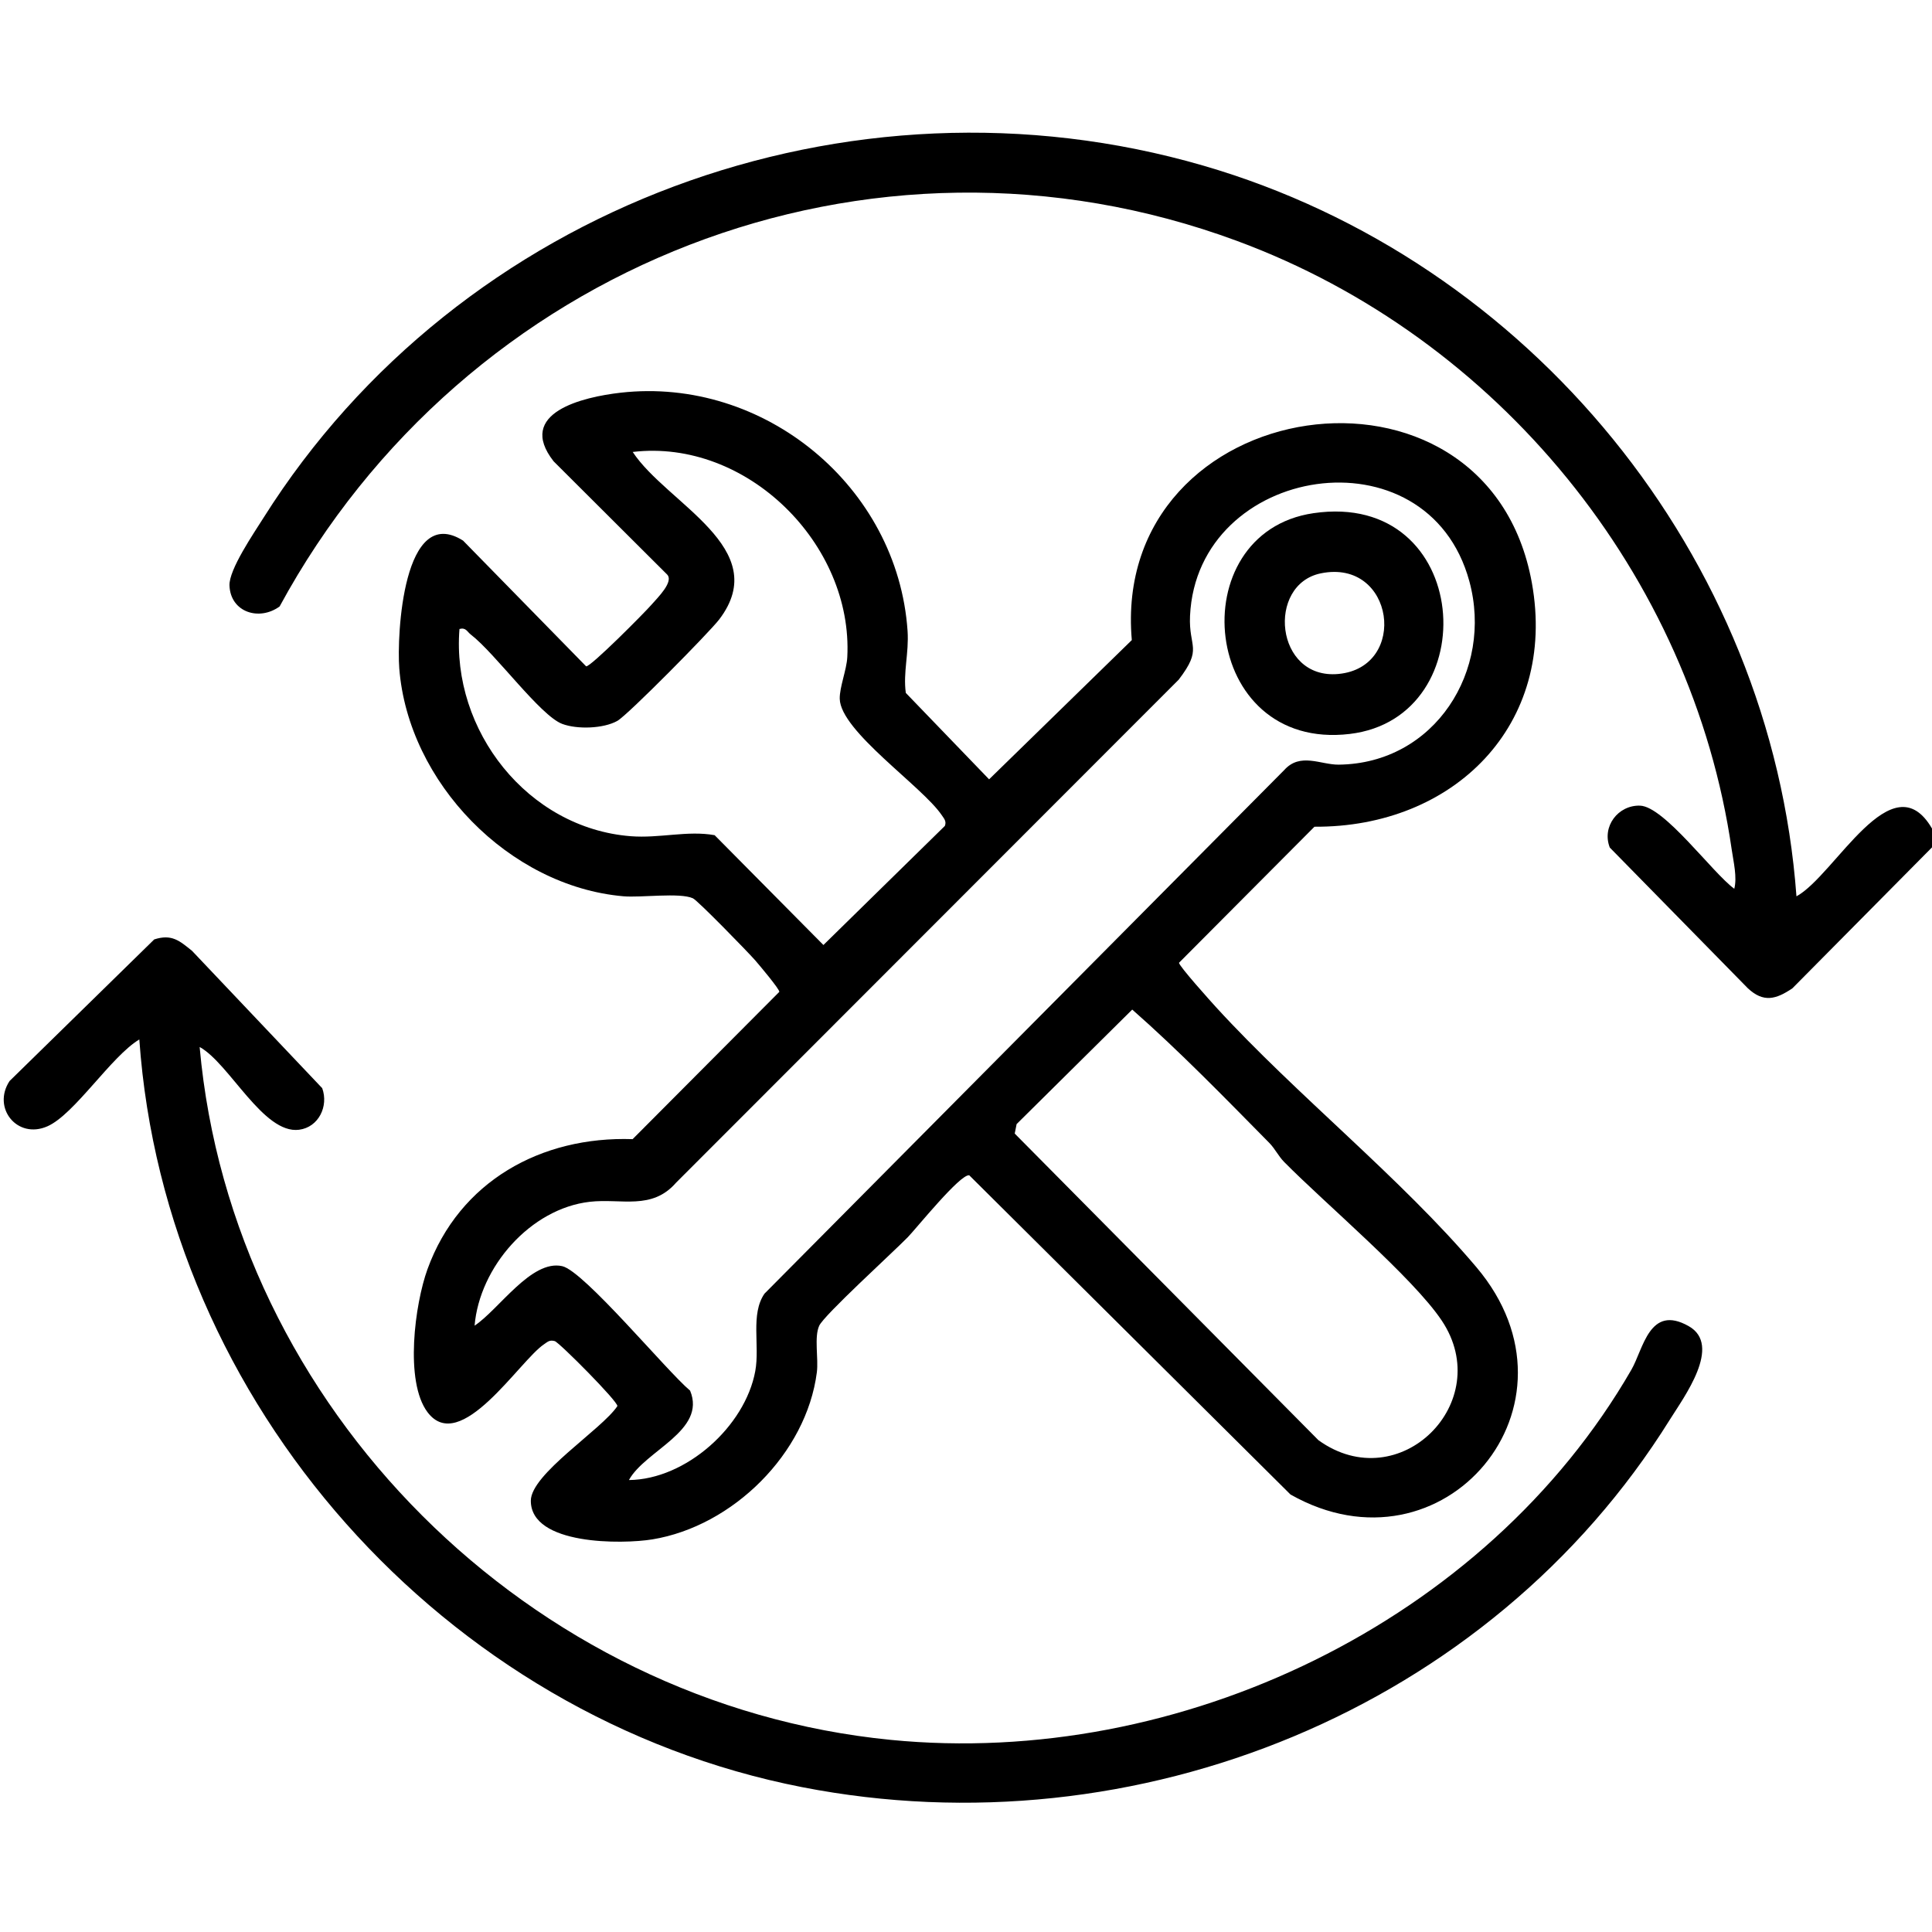 <?xml version="1.0" encoding="UTF-8"?>
<svg id="Ebene_1" xmlns="http://www.w3.org/2000/svg" version="1.1" viewBox="0 0 450 450">
  <!-- Generator: Adobe Illustrator 29.7.1, SVG Export Plug-In . SVG Version: 2.1.1 Build 8)  -->
  <path d="M450,192.98v4.39l-32.52,32.83c-3.81,2.57-6.72,3.4-10.38-.02l-32.15-32.77c-1.91-4.9,1.95-9.92,7.04-9.76,5.65.18,16.92,15.7,21.96,19.36.69-2.7-.18-6.25-.59-9.06-9.28-64.19-54.63-119.42-115.19-141.82-85.77-31.74-179.99,5.74-223.04,85.12-4.73,3.47-11.44,1.38-11.68-4.87-.15-3.72,5.71-12.25,7.93-15.78C107.06,48.12,197.73,14.6,280.28,38.58c76.03,22.09,132.34,91.01,138.15,170.19,8.97-4.87,22.26-31.77,31.57-15.79Z"/>
  <path d="M283.31,234.67c-1.18-1.29-8.8-9.76-8.69-10.43l31.54-31.68c32.37.2,56.62-23.63,50.64-56.81-10.41-57.65-98.23-44.45-93.18,13.34l-33.24,32.43-19.4-20.13c-.66-4.76.76-9.28.41-14.45-2.3-33.62-33.43-59.26-66.85-55.47-8.69.99-24.47,4.64-15.59,15.98l26.37,26.3c1.79,1.66-2.2,5.51-3.54,7.06-1.64,1.89-14.22,14.57-15.26,14.39l-28.66-29.28c-13.97-8.82-15.46,22.07-14.86,29.77,2.07,26.53,25.56,50.74,52.19,53.07,4.11.36,13.14-.92,16.2.47,1.13.51,12.83,12.53,14.5,14.44.88,1.01,5.73,6.77,5.63,7.35l-34.17,34.31c-21.3-.72-40.35,9.82-47.78,30.29-2.93,8.08-5.38,26.14.01,33.31,7.64,10.14,21.4-11.97,27.13-15.82.89-.6,1.28-1.06,2.5-.74,1.02.27,14.77,14.1,14.59,15.14-3.63,5.46-20.17,15.81-20.16,22.05,0,10.39,21.34,10.14,28.33,8.99,18.71-3.08,35.86-19.99,38.29-38.91.41-3.23-.66-8.2.55-10.85,1.12-2.48,17.24-17.14,20.62-20.61,2.01-2.07,12.25-14.8,14.33-14.43l74.82,74.35c35.59,20.17,70.38-20.94,43.3-52.95-17.62-20.83-41.83-40.01-60.57-60.48ZM166.45,194.53c-6.32-1.14-12.82.77-19.55.24-24.01-1.89-41.78-24.63-39.88-48.27,1.52-.4,1.76.63,2.64,1.3,5.71,4.39,16.17,18.89,21.29,20.81,3.47,1.31,9.6,1.12,12.84-.7,2.41-1.35,21.46-20.65,23.73-23.63,12.65-16.61-12.23-26.96-20.15-39.01,26.56-3.15,51.35,21.46,49.98,47.79-.15,2.95-1.81,6.99-1.76,9.69.15,7.56,19.25,20.42,23.76,27.12.55.82,1.14,1.41.73,2.5l-28.29,27.74-25.34-25.58ZM178.07,301.31c-3.32,4.79-1.06,12.06-2.15,18.03-2.36,12.91-16.17,25.27-29.43,25.39,3.79-6.91,18.11-11.47,14.25-20.82-5.45-4.57-24.72-27.88-29.8-29-7.19-1.59-14.76,10.14-20.4,13.86,1.16-13.66,13-27.26,26.83-28.85,7.34-.84,14.44,2.06,20.11-4.46l117.06-117.15c5.68-7.41,2.3-7.41,2.64-14.85,1.62-35.3,55.33-43.88,65.06-8.07,5.64,20.75-8.03,42.47-30.44,42.71-4.19.04-8.95-2.91-12.69,1.27l-121.04,121.94ZM307.09,335.45l-70.74-71.42.44-2.21,26.93-26.67c10.98,9.65,21.54,20.53,31.92,31.05,1.33,1.35,2.13,3.09,3.46,4.44,9.54,9.67,30.01,26.91,36.72,36.96,12.66,18.97-9.86,41.43-28.73,27.85Z"/>
  <path d="M388.96,330.63c-42.01,67.44-124.3,100.85-202.15,85.63-83.35-16.3-148.4-89.34-154.36-174.15-6.56,3.93-15.09,17.45-21.41,20.23-7.02,3.09-12.94-4.28-8.81-10.55l33.69-32.98c4.07-1.32,5.89.3,8.82,2.67l30.31,31.98c1.52,4.18-.82,9.09-5.39,9.68-8.32,1.07-16.22-15.44-23.16-19.28,7.53,84.16,77.05,153.13,160.97,161.39,67.27,6.62,138.61-27.42,172.52-86.23,2.78-4.82,4.19-15.31,13.33-10.14,7.91,4.46-1.14,16.58-4.36,21.75Z"/>
  <path d="M305.93,119.53c-31.05,4.55-26.36,55.56,8.45,51.42,31.94-3.79,28.53-56.84-8.45-51.42ZM311.74,156.98c-14.8,1.38-16.78-20.86-4.08-23.44,17.13-3.49,20.48,21.9,4.08,23.44Z"/>
</svg>